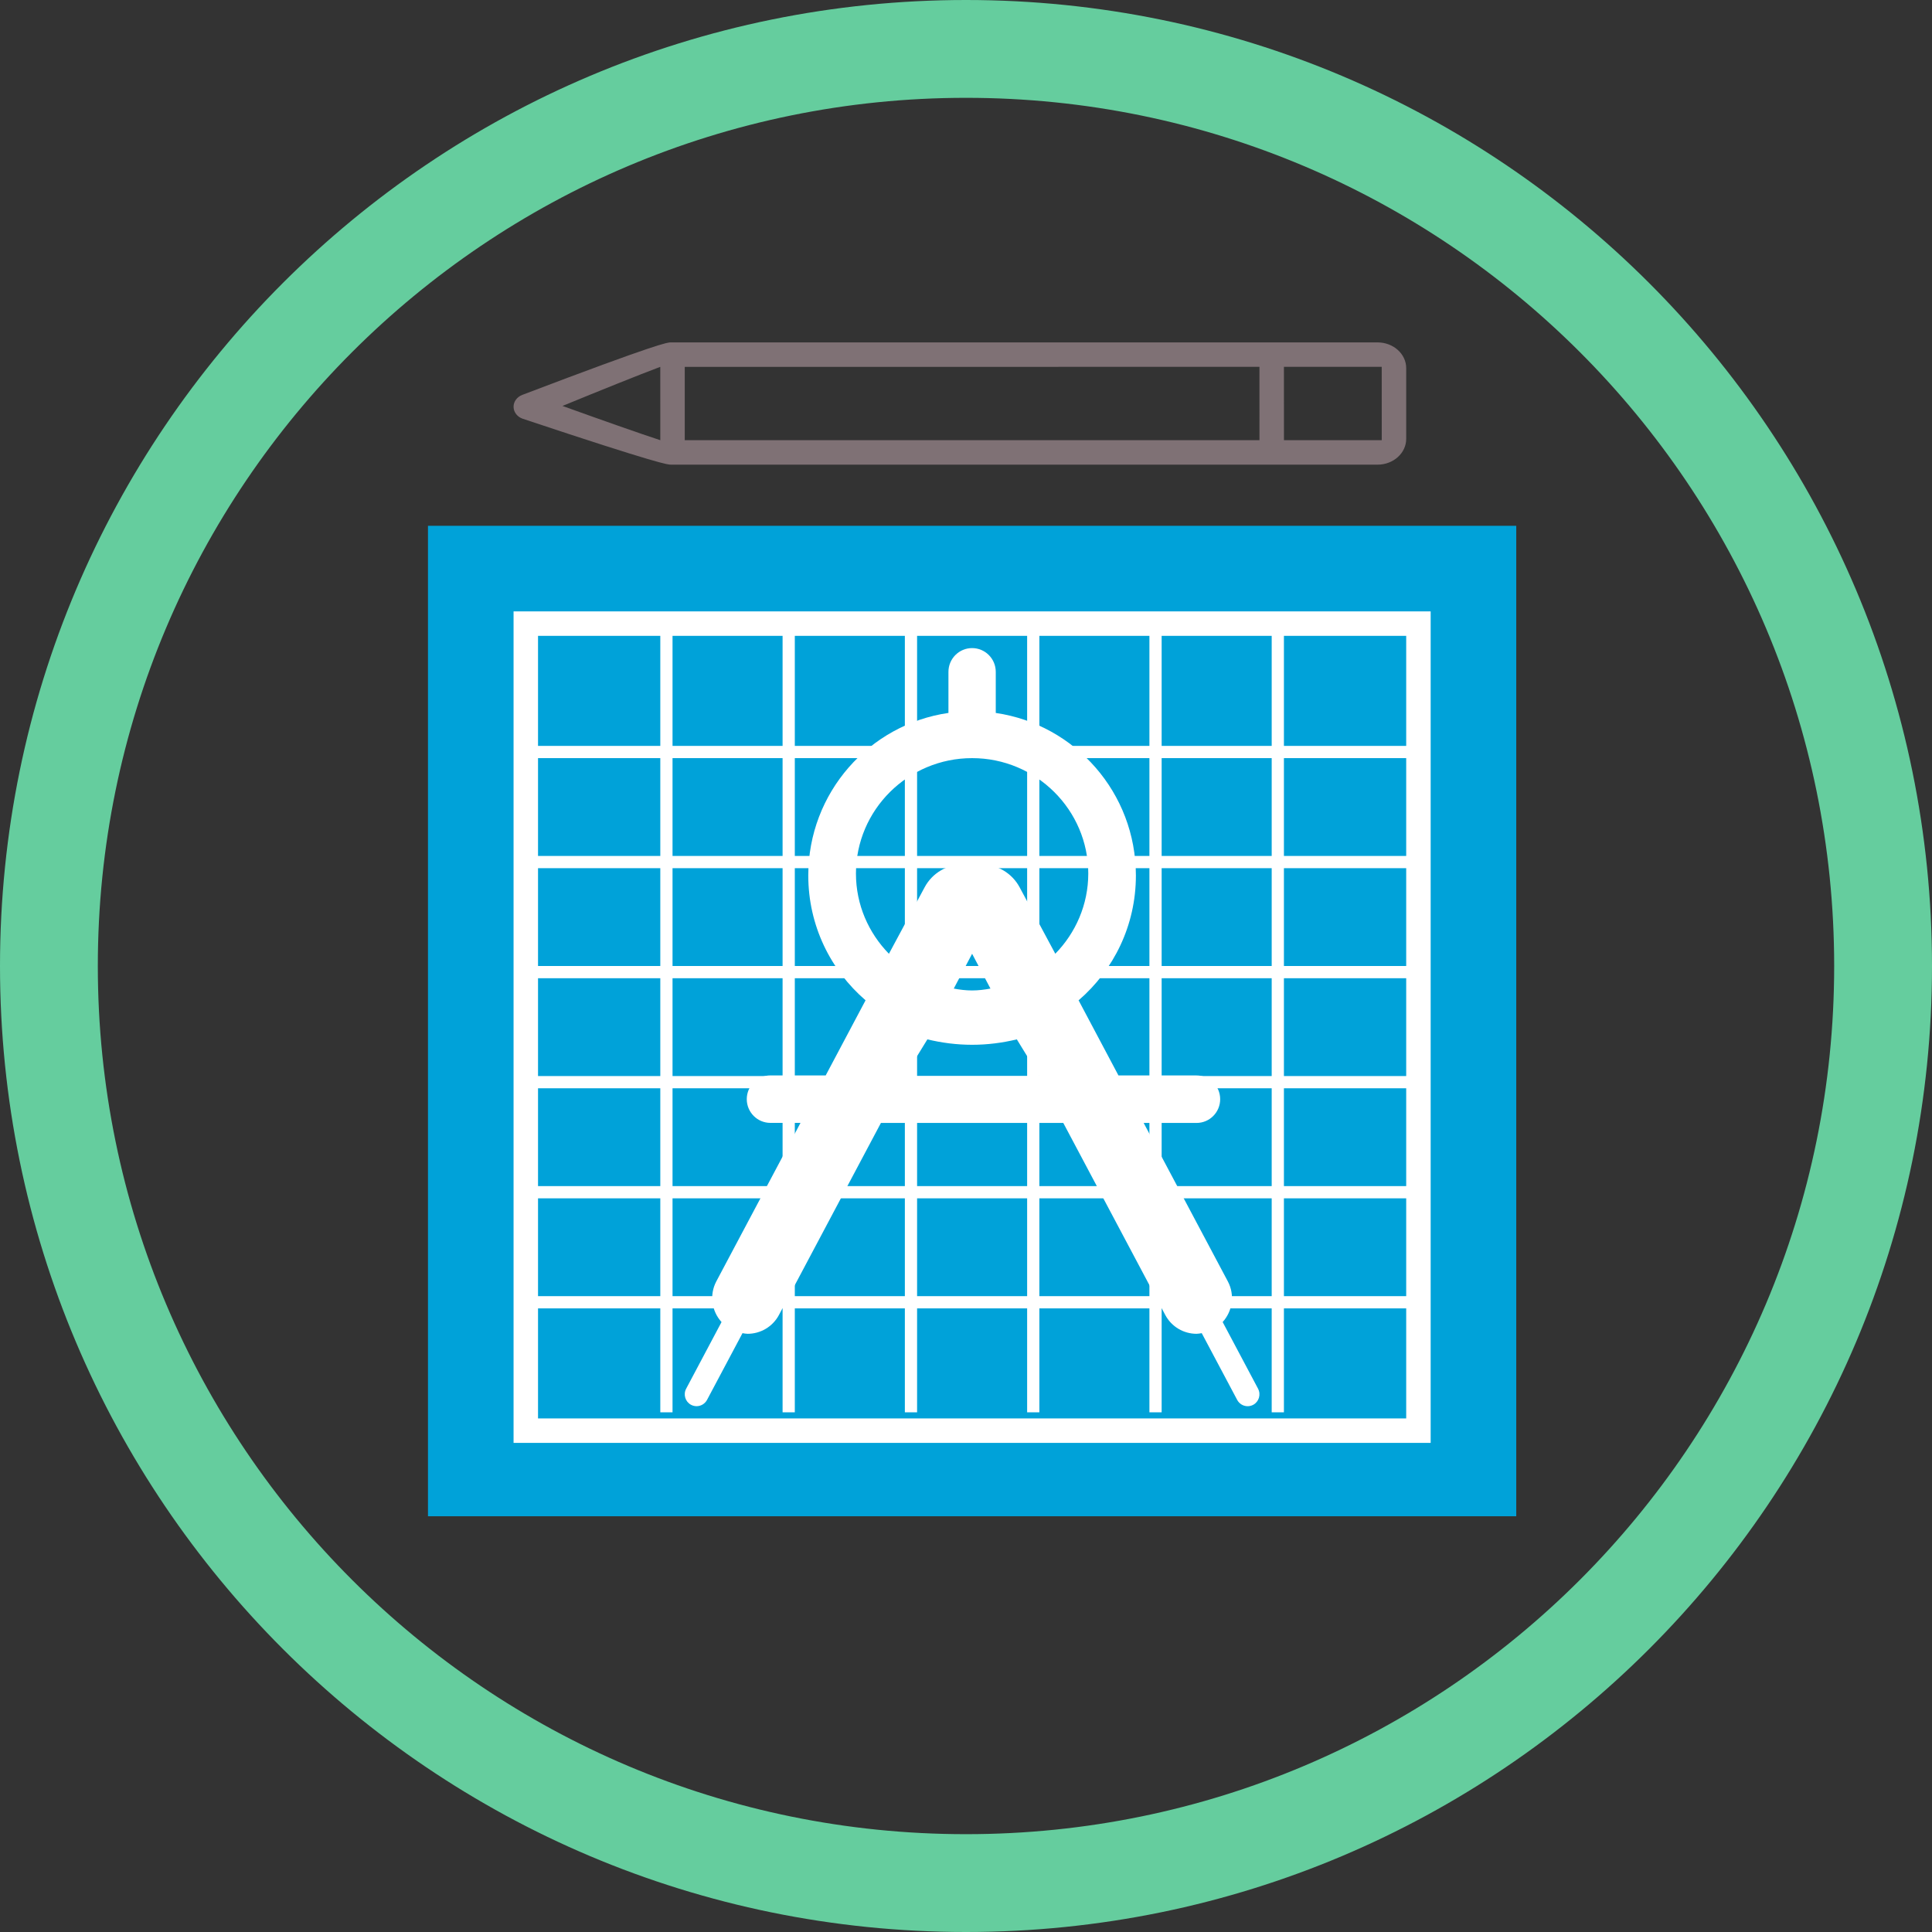 <svg width="158" height="158" viewBox="0 0 158 158" xmlns="http://www.w3.org/2000/svg"><rect x="0" y="0" width="158" height="158" fill="#333333" stroke="none"/><title>design-assist-icon</title><desc>Created with Sketch.</desc><g fill="none" fill-rule="evenodd"><g><g><g><path fill="#00A2D9" d="M35 43h89v81H35z"/><g stroke="#fff"><path d="M94.5 52v63" stroke-linecap="square"/><path d="M104.5 52v63" stroke-linecap="square"/><path d="M84.5 52v63" stroke-linecap="square"/><path d="M74.5 52v63" stroke-linecap="square"/><path d="M64.5 52v63" stroke-linecap="square"/><path d="M54.5 52v63" stroke-linecap="square"/><path stroke-width="2" d="M43 51h73v66H43z"/><path d="M43.413 61.5h72.2" stroke-linecap="square"/><path d="M43.413 70.5h72.2" stroke-linecap="square"/><path d="M43.413 79.5h72.2" stroke-linecap="square"/><path d="M43.413 88.5h72.2" stroke-linecap="square"/><path d="M43.413 97.5h72.2" stroke-linecap="square"/><path d="M43.413 106.5h72.2" stroke-linecap="square"/></g></g><path d="M102.886 113.57l-2.896-5.453c.802-.887 1.017-2.208.423-3.325L93.53 91.835h4.322c1.07 0 1.934-.87 1.934-1.942 0-1.074-.863-1.942-1.934-1.942h-6.384l-3.26-6.144c2.864-2.466 4.686-6.12 4.686-10.208 0-6.767-4.983-12.35-11.46-13.294v-3.36c0-1.073-.866-1.944-1.935-1.944-1.07 0-1.935.87-1.935 1.944v3.358c-6.48.943-11.463 6.527-11.463 13.294 0 4.09 1.822 7.742 4.685 10.208l-3.26 6.143h-4.522c-1.068 0-1.933.868-1.933 1.942 0 1.07.865 1.94 1.933 1.94h2.46l-6.882 12.958c-.592 1.12-.38 2.442.425 3.33l-2.894 5.452c-.25.473-.073 1.062.398 1.314.145.077.302.114.455.114.345 0 .68-.187.855-.514l2.9-5.458c.14.022.28.052.42.052 1.038 0 2.042-.562 2.564-1.544l8.337-15.7h14.914l8.337 15.7c.522.984 1.524 1.544 2.562 1.544.14 0 .284-.03.423-.052l2.9 5.46c.175.327.51.514.855.514.155 0 .31-.037.455-.114.47-.254.647-.843.396-1.316zM74 87.998L75.842 85c1.165.28 2.387.443 3.657.443s2.493-.162 3.658-.443L85 88H74v-.002zm4-7.152L79.5 78l1.5 2.846c-.49.09-.986.154-1.502.154-.512 0-1.01-.063-1.498-.154zm8.303-2.848l-2.918-5.436c-.618-1.154-1.83-1.875-3.147-1.875h-1.476c-1.317 0-2.527.72-3.145 1.875L72.697 78C71.035 76.3 70 73.99 70 71.437 70 66.234 74.262 62 79.5 62c5.236 0 9.5 4.234 9.5 9.437-.002 2.55-1.037 4.863-2.697 6.56z" fill="#fff"/><path d="M42.762 34.25C54.01 38 54.634 38 54.87 38h57.79c1.29 0 2.34-.946 2.34-2.106v-5.788c0-1.16-1.05-2.103-2.34-2.104L54.87 28c-.266 0-.886.003-12.157 4.294-.44.168-.725.563-.713.992.01.433.313.814.762.965zM112.998 30l.002 6h-7.997L105 30l7.998-.002zm-10 0l.002 6H56v-5.997L103 30zm-49 0L54 36c-1.75-.575-4.808-1.652-8-2.802 3.178-1.305 6.237-2.535 8-3.198z" fill="#7F7175"/><path d="M158 79c0-43.63-35.37-79-79-79S0 35.37 0 79s35.37 79 79 79 79-35.37 79-79zM8 79C8 39.788 39.788 8 79 8s71 31.788 71 71-31.788 71-71 71S8 118.212 8 79z" fill="#65CD9E"/></g></g></g></svg>